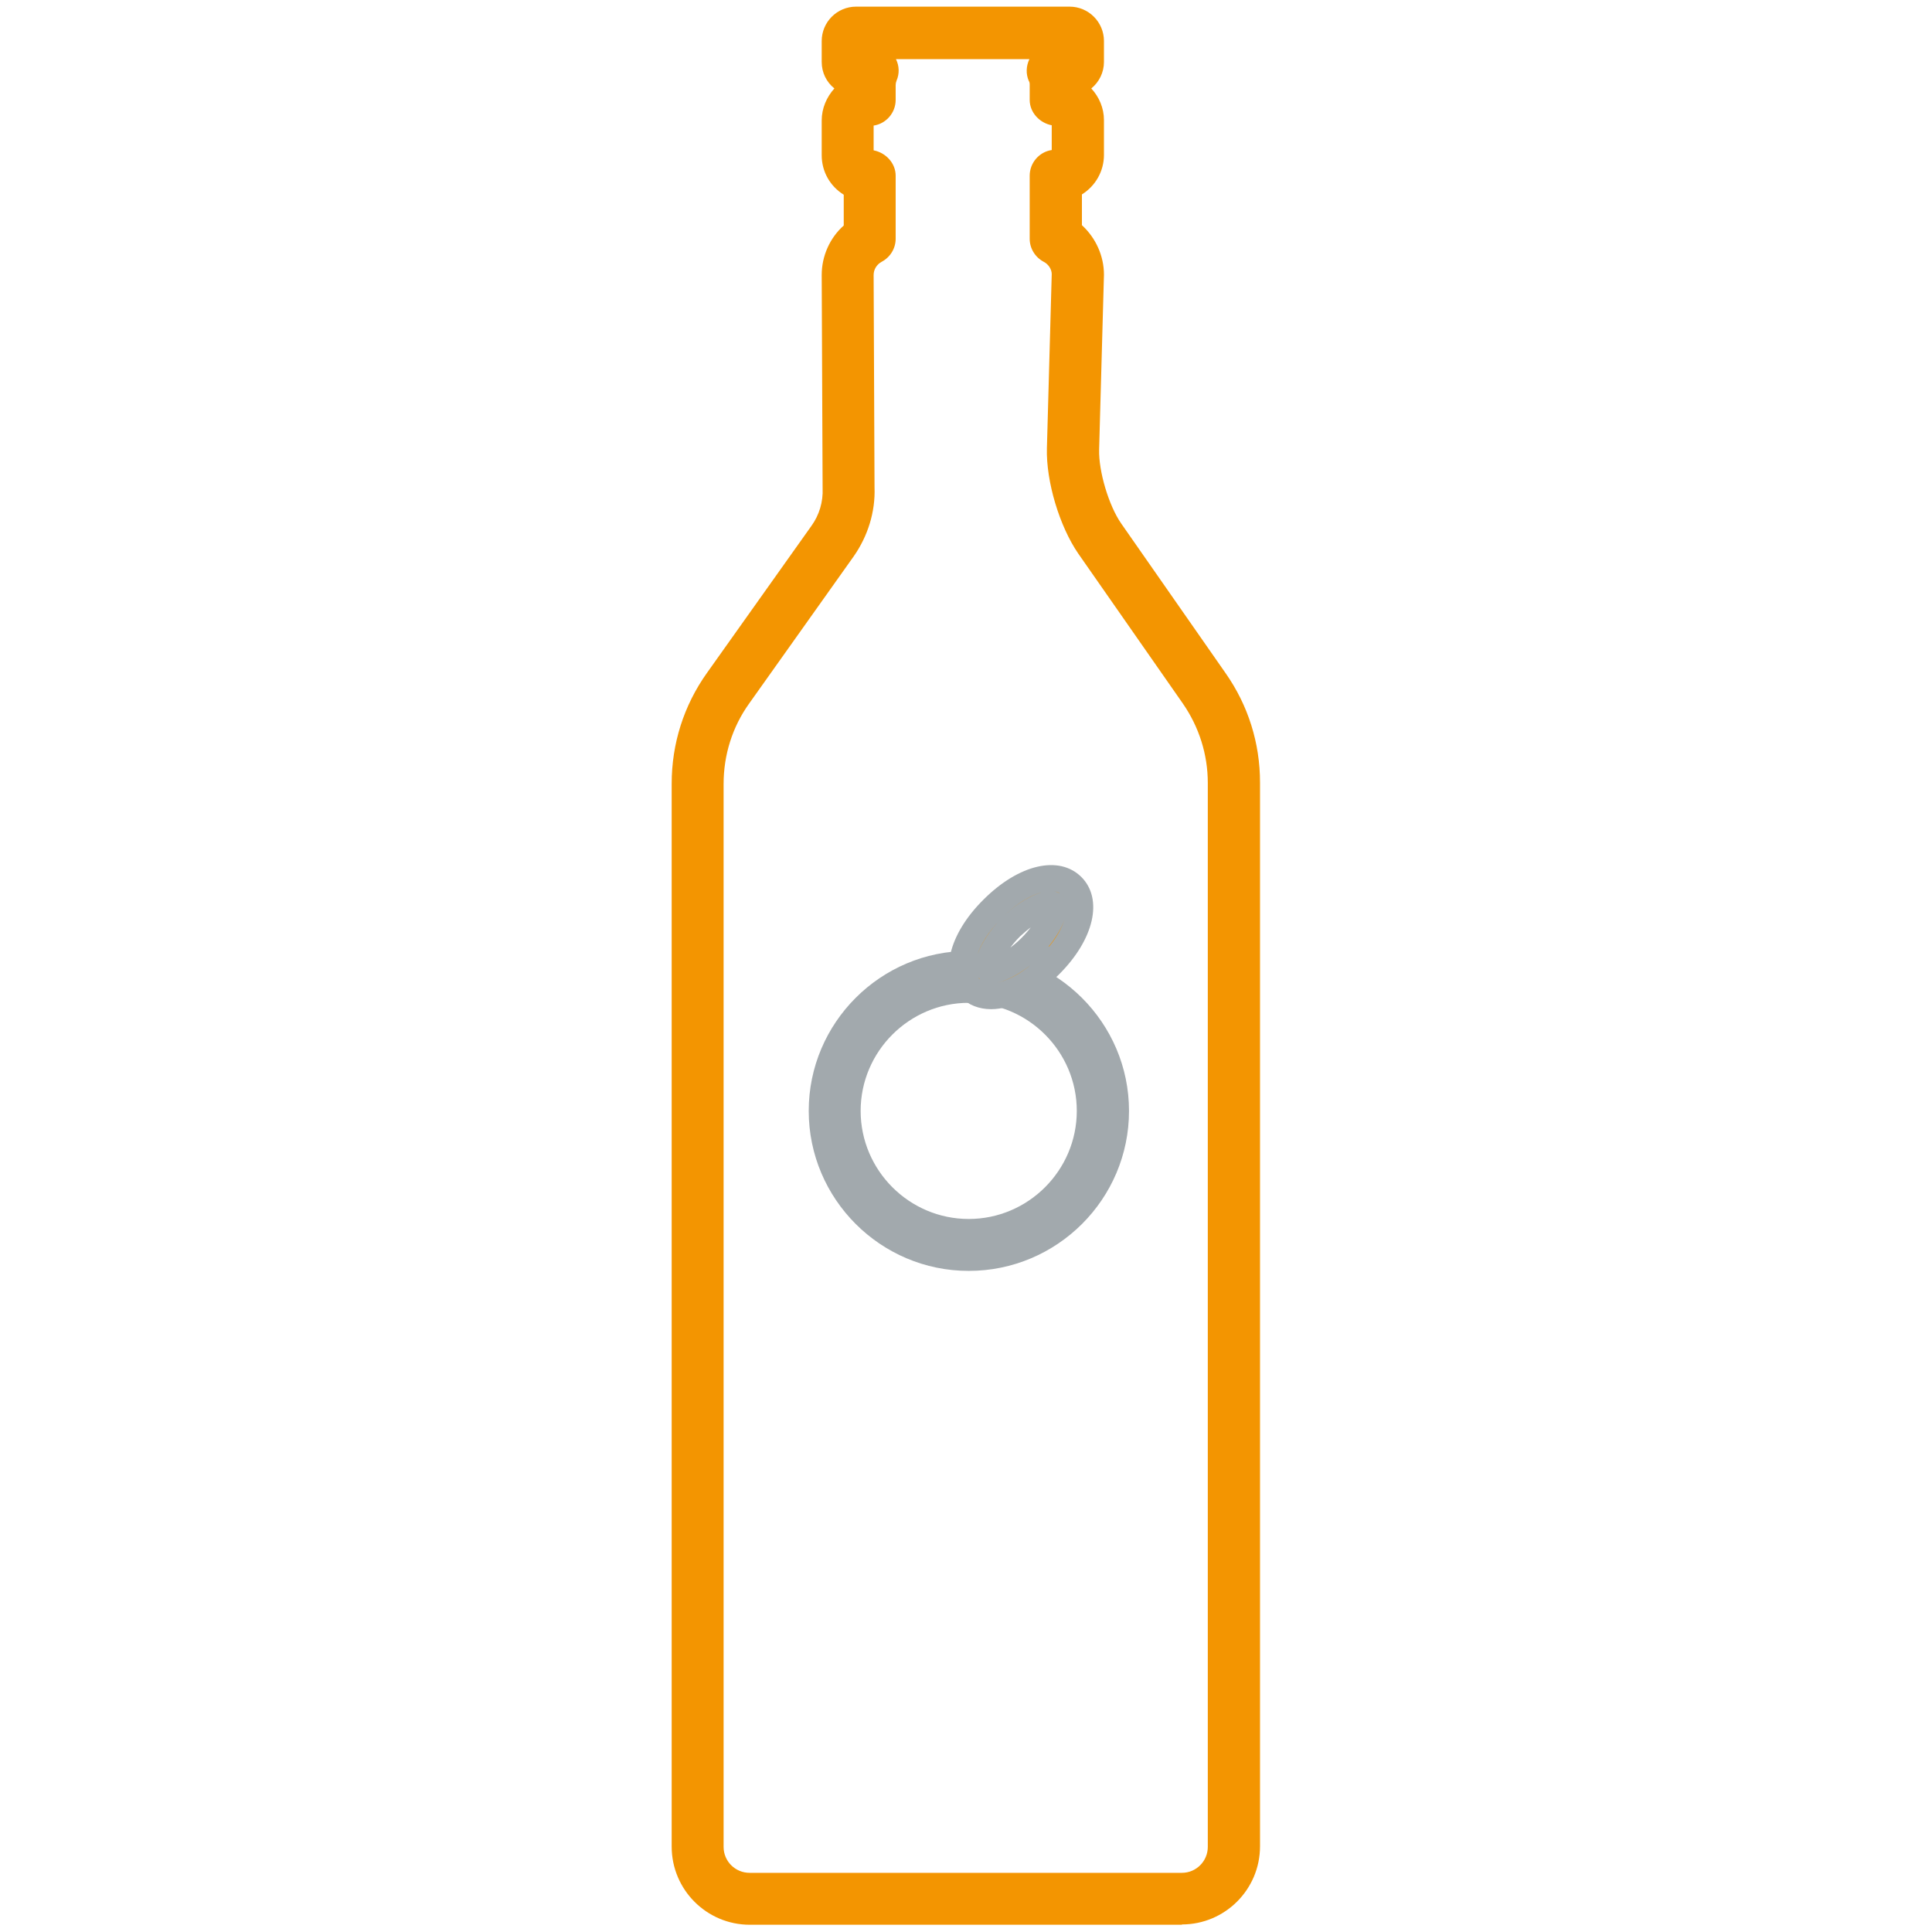 <?xml version="1.0" encoding="UTF-8"?>
<svg id="Calque_1" data-name="Calque 1" xmlns="http://www.w3.org/2000/svg" viewBox="0 0 64 64">
  <defs>
    <style>
      .cls-1 {
        fill: #a2a9ad;
      }

      .cls-1, .cls-2 {
        stroke-width: 0px;
      }

      .cls-2 {
        fill: #f39501;
      }
    </style>
  </defs>
  <g>
    <path class="cls-2" d="M32.09,41.67c-2.69,0-4.87-2.19-4.87-4.87s2.19-4.87,4.87-4.87,4.87,2.19,4.87,4.87-2.19,4.87-4.87,4.87ZM32.09,32.78c-2.21,0-4.01,1.8-4.01,4.01s1.8,4.01,4.01,4.01,4.01-1.8,4.01-4.01-1.8-4.01-4.01-4.01Z"/>
    <path class="cls-1" d="M32.09,42.1c-2.92,0-5.3-2.38-5.3-5.3s2.38-5.3,5.3-5.3,5.31,2.38,5.31,5.3-2.38,5.3-5.31,5.3ZM27.64,36.8c0,2.45,1.99,4.44,4.44,4.44s4.44-1.99,4.44-4.44c0,2.45-1.99,4.44-4.44,4.44s-4.44-1.99-4.44-4.44ZM32.09,33.22c-1.97,0-3.58,1.61-3.58,3.58s1.61,3.58,3.58,3.58,3.58-1.61,3.58-3.58-1.61-3.58-3.58-3.58Z"/>
  </g>
  <g>
    <path class="cls-2" d="M32.83,33c-.28,0-.52-.09-.7-.27-.54-.55-.23-1.65.75-2.63.98-.98,2.08-1.29,2.63-.75.54.55.23,1.65-.75,2.63h0c-.66.66-1.37,1.01-1.93,1.01ZM34.82,29.95c-.22,0-.76.2-1.33.77-.66.66-.83,1.3-.75,1.41.11.07.75-.09,1.41-.75.66-.66.83-1.3.75-1.41-.02-.01-.04-.02-.08-.02ZM34.46,31.68h0,0Z"/>
    <path class="cls-1" d="M32.83,33.43c-.4,0-.75-.14-1-.39-.73-.73-.43-2.07.75-3.24,1.17-1.17,2.5-1.48,3.24-.75.73.73.43,2.07-.75,3.24-.72.72-1.54,1.14-2.24,1.14ZM34.14,31.97c-.37.29-.78.52-1.12.58.34-.06.74-.27,1.12-.58,0,0,0,0,0,0ZM32.42,32.4s.02.02.03.03c.02.01.03.03.05.04-.03-.02-.05-.04-.07-.07ZM33.14,30.46c-.4.41-.65.82-.76,1.16.13-.38.42-.81.76-1.16ZM34.17,30.7c-.12.09-.24.19-.38.32-.13.13-.24.26-.32.37.12-.09.24-.19.37-.32.13-.13.24-.26.32-.37ZM34.75,31.36s0,0,0,0c.26-.31.42-.62.51-.89-.1.29-.29.6-.52.88ZM34.61,29.54c-.38.07-.87.33-1.38.82.5-.48,1.01-.75,1.38-.82ZM35.18,29.64s.04.03.05.05c0-.01-.02-.02-.03-.03,0,0-.02-.02-.02-.02ZM34.93,29.53c.06.01.14.04.18.06-.05-.03-.11-.05-.18-.06Z"/>
  </g>
  <g>
    <path class="cls-2" d="M39.16,63.33h-14.32c-1.19,0-2.16-.97-2.16-2.16V25.96c0-1.23.38-2.41,1.09-3.42l3.46-4.87c.31-.44.47-.97.45-1.51l-.03-7.05c0-.57.27-1.1.73-1.44v-1.49c-.44-.16-.73-.57-.73-1.04v-1.15c0-.48.3-.89.73-1.05v-.13s0-.03,0-.05h-.02c-.39,0-.71-.32-.71-.71v-.69c0-.39.32-.71.71-.71h7.07c.39,0,.71.32.71.71v.69c0,.39-.32.71-.71.71h-.02s0,.03,0,.05v.13c.44.16.73.57.73,1.04v1.15c0,.48-.3.89-.73,1.05v1.49c.46.34.73.86.73,1.44l-.16,5.78c-.02.81.35,2.05.81,2.71l3.46,4.96c.69,1,1.06,2.16,1.06,3.38v35.24c0,1.19-.97,2.16-2.16,2.16ZM28.51,1.91h.4c.14,0,.28.07.36.19.08.12.09.27.04.41-.04.1-.06.21-.06.31v.49c0,.24-.19.43-.43.43-.19,0-.3.11-.3.25v1.15c0,.14.11.25.25.25.24,0,.48.19.48.43v2.09c0,.16-.09.31-.23.38-.31.16-.5.48-.5.82l.03,7.04c.02.71-.19,1.43-.61,2.02l-3.46,4.87c-.61.86-.93,1.87-.93,2.92v35.21c0,.71.58,1.29,1.29,1.29h14.32c.71,0,1.29-.58,1.29-1.29V25.94c0-1.04-.31-2.03-.91-2.88l-3.46-4.96h0c-.57-.82-.99-2.23-.97-3.23l.16-5.77c0-.33-.19-.64-.5-.81-.14-.07-.23-.22-.23-.38v-2.09c0-.24.19-.43.43-.43.19,0,.3-.11.3-.25v-1.15c0-.14-.11-.25-.25-.25-.24,0-.48-.19-.48-.43v-.49c0-.11-.02-.22-.06-.31-.06-.13-.04-.29.04-.41s.22-.19.36-.19h.4v-.38h-6.76v.38Z"/>
    <path class="cls-2" d="M39.16,63.76h-14.32c-1.43,0-2.59-1.16-2.59-2.59V25.96c0-1.32.4-2.59,1.17-3.67l3.46-4.87c.26-.36.39-.8.37-1.24l-.03-7.07c0-.63.27-1.23.73-1.64v-1.02c-.45-.28-.73-.76-.73-1.31v-1.15c0-.4.16-.77.42-1.06-.26-.21-.42-.52-.42-.88v-.69c0-.63.51-1.14,1.14-1.14h7.07c.63,0,1.14.51,1.14,1.14v.69c0,.35-.16.67-.42.88.26.28.42.65.42,1.05v1.15c0,.54-.28,1.03-.73,1.31v1.02c.46.42.73,1.02.73,1.64l-.16,5.79c-.02.72.32,1.86.73,2.45l3.46,4.96c.75,1.07,1.14,2.32,1.14,3.62v35.24c0,1.43-1.16,2.59-2.59,2.59ZM23.11,61.18c0,.95.77,1.72,1.72,1.72h14.32c.95,0,1.72-.77,1.72-1.72V25.94v35.24c0,.95-.77,1.72-1.72,1.72h-14.32c-.95,0-1.72-.77-1.72-1.72ZM28.94,4.98c.41.08.73.43.73.84v2.09c0,.32-.18.61-.46.76-.17.09-.27.26-.27.44l.03,7.04c.03.8-.22,1.61-.69,2.28l-3.46,4.87c-.56.78-.85,1.71-.85,2.67v35.21c0,.48.39.86.86.86h14.32c.48,0,.86-.39.86-.86V25.94c0-.95-.29-1.86-.83-2.64l-3.46-4.96c-.62-.9-1.07-2.39-1.04-3.49l.16-5.77c0-.16-.11-.33-.27-.41-.28-.15-.46-.44-.46-.76v-2.09c0-.43.32-.79.73-.85v-.82c-.41-.08-.73-.43-.73-.84v-.49c0-.05,0-.1-.03-.14-.1-.23-.09-.49.02-.72h-4.42c.11.22.12.48.02.71-.02.05-.03.1-.03.15v.49c0,.43-.32.79-.73.85v.82ZM24.73,21.95l-.6.85c-.66.93-1.01,2.03-1.01,3.17,0-1.14.35-2.24,1.01-3.17l.6-.85ZM35.71,9.02s0,.06,0,.09l-.16,5.78c-.02.9.37,2.23.89,2.97l3.46,4.96c.1.14.19.28.27.43-.08-.15-.17-.29-.27-.43l-3.46-4.96c-.52-.74-.91-2.07-.89-2.97l.16-5.78s0-.06,0-.09ZM28.08,9.12h0l.03,7.05c.02.48-.1.97-.32,1.4.22-.43.33-.92.32-1.4l-.03-7.05ZM28.08,9.11h0s0,0,0,0ZM28.08,9.11h0ZM35.57,5.55c-.13.17-.34.28-.6.28v2.09c.06.03.12.07.17.1-.11-.08-.17-.21-.17-.34v-1.49c0-.18.11-.34.28-.4.13-.05.23-.13.31-.24ZM28.81,7.7c0,.13-.07.24-.17.32.05-.04.11-.07.17-.1v-.21ZM28.54,5.78c.16.06.27.22.28.39v-.34c-.1,0-.19-.02-.28-.05ZM28.08,5.15h0s0,0,0,0ZM28.08,5.15h0s0,0,0,0ZM35.71,5.15h0s0,0,0,0ZM28.08,5.14h0s0,0,0,0ZM35.71,3.99v1.15h0s0,0,0,0v-1.15ZM35.71,3.99h0s0,0,0,0ZM28.08,3.99h0s0,0,0,0ZM35.71,3.99h0s0,0,0,0ZM28.08,3.99h0ZM35.71,3.99h0s0,0,0,0ZM28.81,2.95c0,.18-.11.34-.28.4-.13.05-.23.13-.31.24.13-.17.34-.28.6-.28v-.36ZM34.88,2.34c.07.15.1.31.1.48v.49c.1,0,.19.02.28.05-.17-.06-.28-.22-.28-.4v-.13c0-.24.19-.48.43-.48.18,0,.3-.12.3-.28v-.69c0-.15-.12-.28-.28-.28h-.15c.24,0,.43.19.43.43v.38c0,.24-.19.43-.43.43h-.4ZM28.81,2.79s0,0,0,0h0s0,0,0,0ZM28.08,1.91v.15c0,.15.12.28.28.28.12,0,.24.05.32.13.08.08.13.19.13.31,0-.15.04-.3.1-.44h-.4c-.24,0-.43-.19-.43-.43ZM28.36,1.1c-.15,0-.28.12-.28.28v.15c0-.24.19-.43.43-.43h-.15Z"/>
  </g>
</svg>
